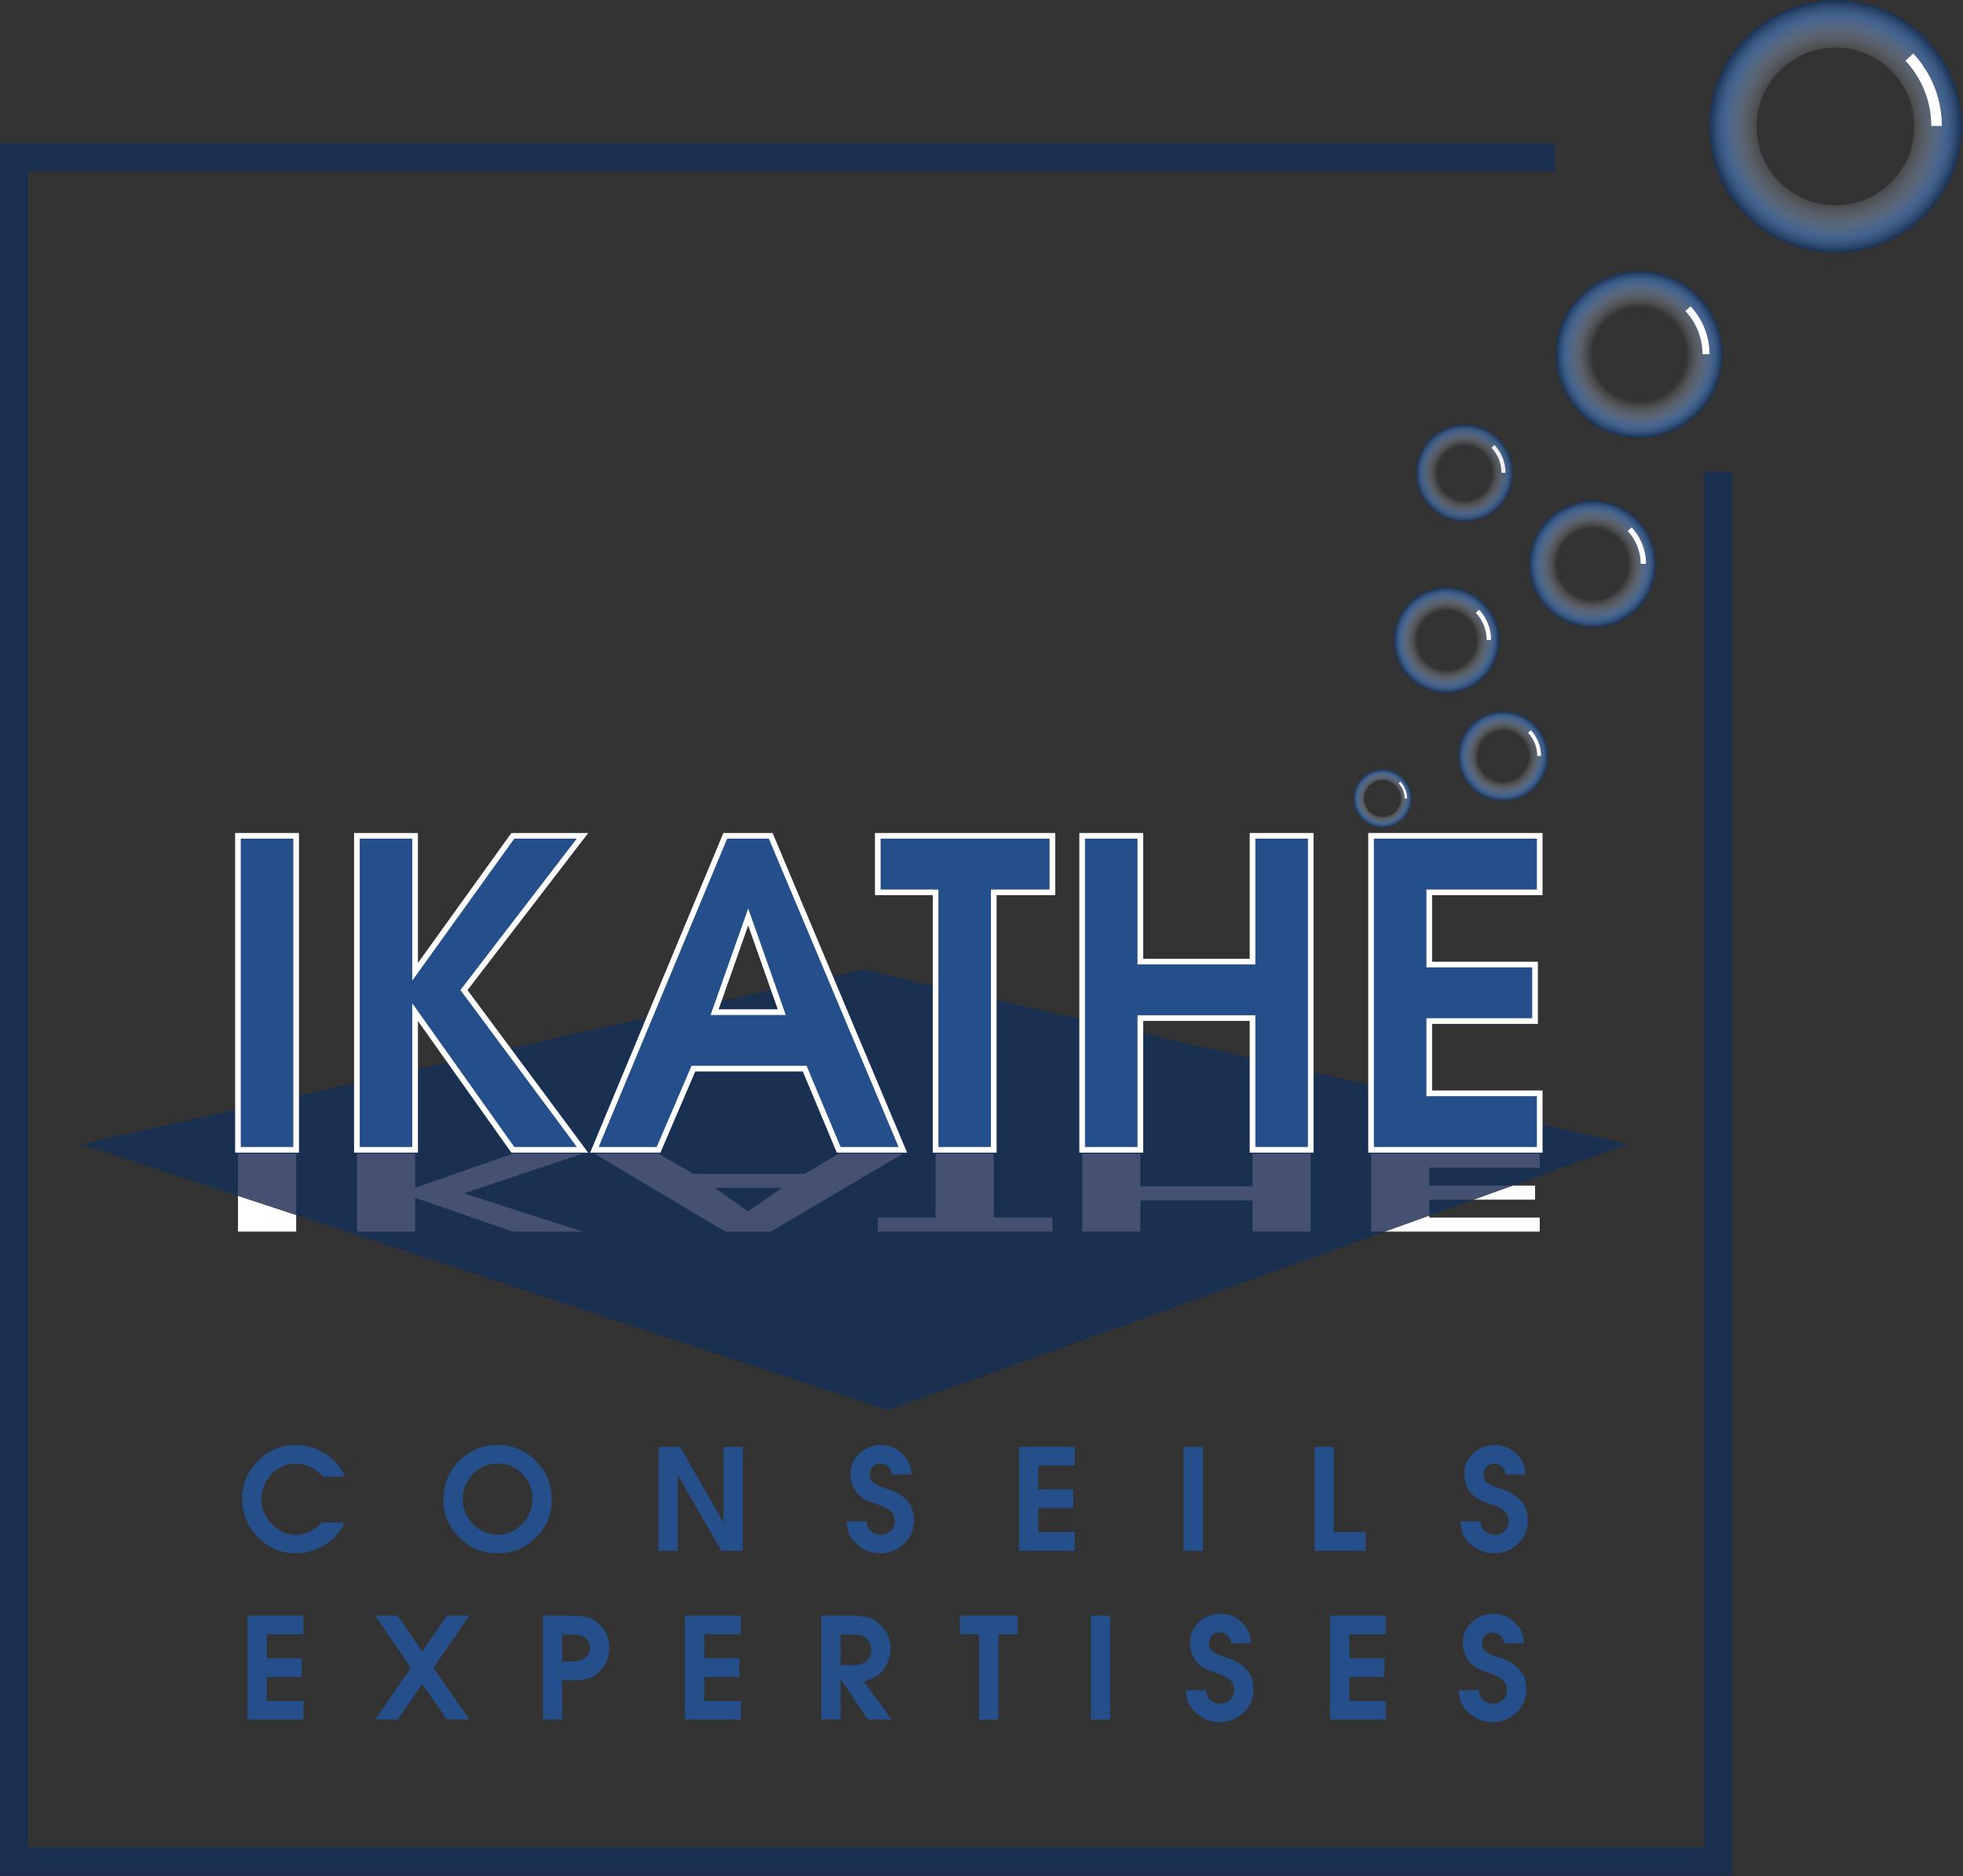 <svg width="1855" height="1773" viewBox="0 0 1855 1773" fill="none" xmlns="http://www.w3.org/2000/svg">
<rect x="0" y="0" width="1855" height="1773" fill="#333333" stroke="none"/>
<g clip-path="url(#clip0_4_887)">
<path fill-rule="evenodd" clip-rule="evenodd" d="M1610.32 1745.64H26.667V161.973L1469.5 161.973V135.307L0 135.307V1772.31H1636.99V446L1610.32 446V1745.64Z" fill="#193050"/>
<path d="M76.84 1081.1L815.472 916.085L1538.39 1081.1L839.045 1332.55L76.84 1081.1Z" fill="#193050"/>
<path d="M224.845 789.76H279.849V1086.46H224.845V789.76Z" fill="#244F8A"/>
<path d="M224.845 789.76V792.427H277.183V1083.8H227.512V789.76H224.845H222.179V1089.13H282.516V787.094H222.179V789.76H224.845Z" fill="white"/>
<path d="M337.264 789.76H392.268V918.239L484.613 789.76H550.457L438.441 935.503L550.457 1086.46H484.613L392.268 956.38V1086.46H337.264V789.76Z" fill="#244F8A"/>
<path d="M337.264 789.76V792.427H389.601V926.518L485.98 792.427H545.045L435.099 935.475L545.159 1083.8H485.991L389.601 948.018V1083.8H339.931V789.76H337.264H334.597V1089.13H394.935V964.743L483.236 1089.13H555.757L441.783 935.531L555.871 787.094H483.245L394.935 909.959V787.094H334.597V789.76H337.264Z" fill="white"/>
<path d="M738.757 956.38L707.04 866.445L675.321 956.38H738.757ZM685.359 789.76H728.319L853.184 1086.46H792.559L760.439 1009.78H655.247L622.324 1086.46H561.697L685.359 789.76Z" fill="#244F8A"/>
<path d="M738.757 956.38L741.272 955.493L707.04 858.428L671.553 959.047H742.525L741.272 955.493L738.757 956.38V953.713H679.089L707.04 874.463L736.243 957.267L738.757 956.38ZM685.359 789.76V792.427H726.548L849.169 1083.8H794.332L762.212 1007.11H653.489L620.567 1083.8H565.697L687.82 790.785L685.359 789.76L682.897 788.734L557.697 1089.13H624.081L657.004 1012.45H758.664L790.784 1089.13H857.2L730.089 787.094H683.581L682.897 788.734L685.359 789.76Z" fill="white"/>
<path d="M884.096 843.157H829.492V789.76H994.508V843.157H939.101V1086.46H884.096V843.157Z" fill="#244F8A"/>
<path d="M884.096 843.158V840.491H832.159V792.427H991.841V840.491H936.435V1083.8H886.763V840.491H884.096V843.158H881.429V1089.13H941.768V845.824H997.175V787.094H826.825V845.824H884.096V843.158Z" fill="white"/>
<path d="M1022.61 789.76H1077.62V908.603H1183.61V789.76H1238.62V1086.46H1183.61V962.001H1077.62V1086.46H1022.61V789.76Z" fill="#244F8A"/>
<path d="M1022.61 789.76V792.427H1074.95V911.27H1186.28V792.427H1235.95V1083.8H1186.28V959.335H1074.95V1083.8H1025.28V789.76H1022.61H1019.95V1089.13H1080.28V964.668H1180.95V1089.13H1241.28V787.094H1180.95V905.936H1080.28V787.094H1019.95V789.76H1022.61Z" fill="white"/>
<path d="M1295.63 789.76H1455.01V843.157H1350.63V911.412H1450.6V964.811H1350.63V1033.07H1455.01V1086.46H1295.63V789.76Z" fill="#244F8A"/>
<path d="M1295.63 789.76V792.427H1452.35V840.491H1347.96V914.079H1447.93V962.144H1347.96V1035.73H1452.35V1083.8H1298.29V789.76H1295.63H1292.96V1089.13H1457.68V1030.4H1353.29V967.477H1453.27V908.746H1353.29V845.824H1457.68V787.094H1292.96V789.76H1295.63Z" fill="white"/>
<path d="M279.879 1163.73H224.875V1129.94L279.879 1148.08V1163.73Z" fill="white"/>
<path d="M279.879 1148.08L224.875 1129.94V1090.11H279.879V1148.08Z" fill="#465071"/>
<path d="M550.487 1163.73H484.641L392.296 1131.85V1163.73H337.292V1090.11H392.296V1122.39L484.641 1090.11H550.487L438.469 1127.57L550.487 1163.73Z" fill="#465071"/>
<path d="M728.347 1163.73H685.388L561.725 1090.11H622.352L655.276 1109.14H760.467L792.587 1090.11H853.213L728.347 1163.73ZM675.349 1122.39L707.068 1144.7L738.787 1122.39H675.349Z" fill="#465071"/>
<path d="M994.536 1163.73H829.52V1150.48H884.124V1090.11H939.131V1150.48H994.536V1163.73Z" fill="#465071"/>
<path d="M1238.64 1163.73H1183.64V1134.24H1077.64V1163.73H1022.64V1090.11H1077.64V1120.99H1183.64V1090.11H1238.64V1163.73Z" fill="#465071"/>
<path d="M1455.05 1163.73H1308.57L1350.65 1148.6V1150.48H1455.05V1163.73ZM1450.63 1133.55H1392.52L1429.37 1120.29H1450.63V1133.55Z" fill="white"/>
<path d="M1308.57 1163.73H1295.65V1090.11H1455.05V1103.36H1350.65V1120.29H1429.37L1392.52 1133.55H1350.65V1148.6L1308.57 1163.73Z" fill="#465071"/>
<path d="M304.205 1438.61H325.341C321.619 1447.48 315.549 1454.52 307.129 1459.75C298.711 1464.97 289.804 1467.64 280.411 1467.72C280.323 1467.72 280.212 1467.72 280.079 1467.72C279.947 1467.72 279.835 1467.72 279.747 1467.72C265.656 1467.72 253.647 1462.65 243.724 1452.51C233.796 1442.36 228.836 1430.28 228.836 1416.28C228.836 1402.37 233.82 1390.4 243.789 1380.39C253.759 1370.37 265.567 1365.37 279.216 1365.37C289.052 1365.37 298.335 1368.05 307.064 1373.41C315.791 1378.77 322.063 1386.07 325.873 1395.28L305.136 1395.15C302.123 1391.51 298.311 1388.59 293.704 1386.37C289.096 1384.16 284.311 1383.05 279.348 1383.05C270.397 1383.05 262.776 1386.4 256.484 1393.08C250.191 1399.77 247.047 1407.73 247.047 1416.95C247.047 1425.63 250.257 1433.35 256.683 1440.08C263.108 1446.81 270.708 1450.17 279.481 1450.17C284.353 1450.17 288.873 1449.16 293.04 1447.12C297.204 1445.08 300.927 1442.29 304.205 1438.75V1438.61Z" fill="#244F8A"/>
<path d="M446.904 1392.81C440.479 1399.33 437.268 1407.2 437.268 1416.41C437.268 1425.55 440.524 1433.45 447.039 1440.15C453.552 1446.84 461.283 1450.17 470.233 1450.17C479.184 1450.17 486.916 1446.83 493.431 1440.12C499.944 1433.41 503.2 1425.49 503.2 1416.35C503.2 1407.11 500.009 1399.23 493.629 1392.71C487.249 1386.19 479.451 1382.92 470.233 1382.92C461.105 1383 453.329 1386.31 446.904 1392.81ZM470.233 1365.24C484.412 1365.32 496.488 1370.37 506.457 1380.39C516.427 1390.4 521.412 1402.55 521.412 1416.81C521.412 1430.99 516.381 1443.03 506.324 1452.91C496.265 1462.79 484.235 1467.72 470.233 1467.72C456.32 1467.72 444.313 1462.79 434.211 1452.91C424.108 1443.03 419.057 1430.99 419.057 1416.81C419.057 1402.55 424.041 1390.4 434.011 1380.39C443.98 1370.37 456.055 1365.37 470.233 1365.37V1365.24Z" fill="#244F8A"/>
<path d="M622.304 1367.09H642.776L683.717 1438.88V1367.09H701.929V1465.33H681.724L640.515 1393.81V1465.33H622.304V1367.09Z" fill="#244F8A"/>
<path d="M800.029 1437.68H819.039C819.039 1441.67 820.411 1444.75 823.16 1446.92C825.905 1449.09 829.096 1450.17 832.729 1450.17C836.187 1450.17 839.177 1449 841.703 1446.65C844.229 1444.31 845.492 1441.36 845.492 1437.81C845.492 1432.95 843.94 1429.4 840.84 1427.19C837.736 1424.97 834.325 1423.24 830.604 1422C830.248 1421.81 829.872 1421.67 829.473 1421.53C829.075 1421.4 828.697 1421.29 828.343 1421.2C828.077 1421.11 827.833 1421.03 827.613 1420.93C827.391 1420.84 827.148 1420.76 826.881 1420.67C823.956 1419.69 821.209 1418.61 818.64 1417.41C816.068 1416.21 813.632 1414.47 811.329 1412.16C809.288 1410.03 807.627 1407.6 806.344 1404.85C805.059 1402.11 804.195 1399.27 803.752 1396.35C803.752 1395.81 803.729 1395.31 803.685 1394.81C803.64 1394.32 803.619 1393.81 803.619 1393.28C803.619 1385.23 806.499 1378.55 812.259 1373.28C818.019 1368 824.797 1365.37 832.597 1365.37C840.219 1365.37 846.931 1368.09 852.736 1373.55C858.54 1379 861.397 1385.57 861.311 1393.28L842.567 1393.15C842.477 1390.13 841.325 1387.71 839.112 1385.84C836.896 1383.97 834.369 1383.05 831.533 1383.05C828.611 1383.05 826.26 1384.03 824.489 1385.97C822.715 1387.92 821.831 1390.32 821.831 1393.15V1393.28V1393.41C821.74 1396.61 822.804 1399.04 825.02 1400.73C827.235 1402.41 829.673 1403.75 832.332 1404.72C832.597 1404.8 832.907 1404.92 833.263 1405.05C833.616 1405.19 833.927 1405.29 834.192 1405.39C834.635 1405.56 835.077 1405.71 835.521 1405.84C835.964 1405.97 836.407 1406.13 836.851 1406.31C839.863 1407.29 842.767 1408.37 845.559 1409.57C848.349 1410.76 850.943 1412.39 853.335 1414.43C856.877 1417.17 859.493 1420.39 861.176 1424.05C862.86 1427.73 863.703 1431.97 863.703 1436.75C863.703 1445.52 860.557 1452.88 854.265 1458.81C847.971 1464.76 840.484 1467.72 831.8 1467.72C823.469 1467.72 816.092 1464.89 809.668 1459.21C803.24 1453.55 800.029 1446.41 800.029 1437.81V1437.68Z" fill="#244F8A"/>
<path d="M962.865 1367.09H1015.64V1384.77H981.076V1407.37H1014.18V1425.05H981.076V1447.65H1015.64V1465.33H962.865V1367.09Z" fill="#244F8A"/>
<path d="M1118.52 1367.09H1136.73V1465.33H1118.52V1367.09Z" fill="#244F8A"/>
<path d="M1242.28 1367.09H1260.49V1447.65H1290.54V1465.33H1242.28V1367.09Z" fill="#244F8A"/>
<path d="M1380.13 1437.68H1399.13C1399.13 1441.67 1400.51 1444.75 1403.25 1446.92C1406 1449.09 1409.19 1450.17 1412.83 1450.17C1416.28 1450.17 1419.28 1449 1421.8 1446.65C1424.32 1444.31 1425.59 1441.36 1425.59 1437.81C1425.59 1432.95 1424.04 1429.4 1420.93 1427.19C1417.84 1424.97 1414.43 1423.24 1410.71 1422C1410.35 1421.81 1409.97 1421.67 1409.57 1421.53C1409.17 1421.4 1408.8 1421.29 1408.44 1421.2C1408.17 1421.11 1407.93 1421.03 1407.71 1420.93C1407.49 1420.84 1407.24 1420.76 1406.97 1420.67C1404.05 1419.69 1401.31 1418.61 1398.73 1417.41C1396.17 1416.21 1393.73 1414.47 1391.43 1412.16C1389.39 1410.03 1387.72 1407.6 1386.44 1404.85C1385.16 1402.11 1384.29 1399.27 1383.85 1396.35C1383.85 1395.81 1383.83 1395.31 1383.79 1394.81C1383.73 1394.32 1383.72 1393.81 1383.72 1393.28C1383.72 1385.23 1386.6 1378.55 1392.36 1373.28C1398.12 1368 1404.89 1365.37 1412.69 1365.37C1420.32 1365.37 1427.03 1368.09 1432.84 1373.55C1438.64 1379 1441.49 1385.57 1441.41 1393.28L1422.67 1393.15C1422.57 1390.13 1421.43 1387.71 1419.21 1385.84C1416.99 1383.97 1414.47 1383.05 1411.63 1383.05C1408.71 1383.05 1406.36 1384.03 1404.59 1385.97C1402.81 1387.92 1401.93 1390.32 1401.93 1393.15V1393.28V1393.41C1401.84 1396.61 1402.91 1399.04 1405.12 1400.73C1407.33 1402.41 1409.77 1403.75 1412.43 1404.72C1412.69 1404.8 1413 1404.92 1413.36 1405.05C1413.72 1405.19 1414.03 1405.29 1414.29 1405.39C1414.73 1405.56 1415.17 1405.71 1415.61 1405.84C1416.07 1405.97 1416.51 1406.13 1416.95 1406.31C1419.96 1407.29 1422.87 1408.37 1425.65 1409.57C1428.45 1410.76 1431.04 1412.39 1433.43 1414.43C1436.97 1417.17 1439.59 1420.39 1441.28 1424.05C1442.96 1427.73 1443.8 1431.97 1443.8 1436.75C1443.8 1445.52 1440.65 1452.88 1434.36 1458.81C1428.07 1464.76 1420.59 1467.72 1411.89 1467.72C1403.57 1467.72 1396.19 1464.89 1389.76 1459.21C1383.33 1453.55 1380.13 1446.41 1380.13 1437.81V1437.68Z" fill="#244F8A"/>
<path d="M233.887 1526.61H286.66V1544.29H252.097V1566.89H285.197V1584.57H252.097V1607.17H286.66V1624.85H233.887V1526.61Z" fill="#244F8A"/>
<path d="M388.348 1575.93L354.452 1526.61H375.721L398.983 1560.37L422.379 1526.61H443.648L409.619 1575.93L443.648 1624.85H422.379L398.983 1591.35L375.721 1624.85H354.452L388.348 1575.93Z" fill="#244F8A"/>
<path d="M534.569 1569.95C534.923 1570.04 535.255 1570.08 535.565 1570.08C535.876 1570.08 536.208 1570.08 536.564 1570.08C537.272 1570.08 538.003 1570.08 538.756 1570.08C539.509 1570.08 540.239 1570.08 540.951 1570.08C542.28 1569.99 543.609 1569.88 544.939 1569.75C546.267 1569.61 547.508 1569.37 548.66 1569.01C551.319 1568.13 553.465 1566.6 555.107 1564.43C556.745 1562.27 557.565 1559.76 557.565 1556.92C557.565 1553.91 556.679 1551.39 554.907 1549.35C553.133 1547.31 550.875 1545.93 548.128 1545.23C547.152 1544.96 546.088 1544.76 544.939 1544.63C543.785 1544.49 542.588 1544.43 541.348 1544.43C540.552 1544.43 539.753 1544.43 538.956 1544.43C538.159 1544.43 537.404 1544.43 536.696 1544.43C536.341 1544.43 535.985 1544.43 535.632 1544.43C535.279 1544.43 534.923 1544.43 534.569 1544.43H531.245V1569.95H534.569ZM513.035 1624.85V1526.61H536.165C536.431 1526.71 536.717 1526.75 537.028 1526.75C537.339 1526.75 537.627 1526.75 537.893 1526.75C542.323 1526.75 546.6 1526.95 550.72 1527.35C554.841 1527.75 558.849 1529.27 562.751 1531.93C566.825 1534.68 570.015 1538.24 572.321 1542.63C574.624 1547.01 575.777 1551.69 575.777 1556.65C575.777 1561.53 574.801 1566.16 572.852 1570.55C570.903 1574.93 567.979 1578.68 564.079 1581.77C561.421 1583.91 558.452 1585.37 555.173 1586.16C551.895 1586.96 548.571 1587.45 545.204 1587.63C543.785 1587.72 542.389 1587.76 541.016 1587.76C539.641 1587.76 538.291 1587.76 536.961 1587.76C536.607 1587.76 536.252 1587.76 535.897 1587.76C535.544 1587.76 535.188 1587.76 534.836 1587.76H531.245V1624.85H513.035Z" fill="#244F8A"/>
<path d="M647.292 1526.61H700.065V1544.29H665.504V1566.89H698.604V1584.57H665.504V1607.17H700.065V1624.85H647.292V1526.61Z" fill="#244F8A"/>
<path d="M804.413 1573.4C805.212 1573.49 806.053 1573.52 806.94 1573.47C807.824 1573.43 808.755 1573.36 809.731 1573.27C811.413 1573 813.075 1572.59 814.716 1572.01C816.355 1571.43 817.751 1570.57 818.903 1569.41C820.408 1568 821.539 1566.39 822.292 1564.56C823.045 1562.75 823.423 1560.83 823.423 1558.79C823.423 1556.65 822.979 1554.6 822.093 1552.6C821.207 1550.6 819.877 1548.99 818.105 1547.75C815.979 1546.15 813.829 1545.2 811.659 1544.89C809.485 1544.59 807.116 1544.43 804.547 1544.43H794.444V1573.4H804.413ZM776.232 1526.61H804.679C809.376 1526.79 813.872 1527.23 818.172 1527.95C822.469 1528.65 826.48 1530.56 830.201 1533.65C833.745 1536.59 836.537 1540.2 838.576 1544.49C840.615 1548.79 841.633 1553.24 841.633 1557.85C841.633 1559 841.545 1560.2 841.368 1561.44C841.189 1562.68 840.969 1563.92 840.704 1565.16C839.993 1567.81 839.019 1570.39 837.78 1572.87C836.537 1575.35 835.12 1577.48 833.525 1579.25C831.132 1581.83 828.473 1583.87 825.549 1585.37C822.624 1586.88 819.479 1587.99 816.112 1588.69L842.697 1624.85H820.232L794.711 1587.23H794.444V1624.85H776.232V1526.61Z" fill="#244F8A"/>
<path d="M925.244 1544.29H907.167V1526.61H961.8V1544.29H943.456V1624.85H925.244V1544.29Z" fill="#244F8A"/>
<path d="M1030.92 1526.61H1049.13V1624.85H1030.92V1526.61Z" fill="#244F8A"/>
<path d="M1120.78 1597.2H1139.79C1139.79 1601.19 1141.16 1604.27 1143.91 1606.44C1146.66 1608.61 1149.85 1609.69 1153.48 1609.69C1156.94 1609.69 1159.93 1608.52 1162.46 1606.17C1164.98 1603.83 1166.25 1600.88 1166.25 1597.33C1166.25 1592.45 1164.69 1588.91 1161.59 1586.69C1158.49 1584.48 1155.08 1582.76 1151.36 1581.51C1151 1581.33 1150.63 1581.17 1150.23 1581.04C1149.83 1580.92 1149.45 1580.8 1149.1 1580.72C1148.83 1580.63 1148.59 1580.53 1148.37 1580.45C1148.14 1580.36 1147.9 1580.27 1147.63 1580.19C1144.71 1579.21 1141.96 1578.12 1139.39 1576.92C1136.82 1575.73 1134.39 1573.99 1132.08 1571.68C1130.04 1569.55 1128.38 1567.11 1127.1 1564.36C1125.81 1561.61 1124.95 1558.79 1124.51 1555.85C1124.51 1555.32 1124.48 1554.81 1124.44 1554.33C1124.39 1553.84 1124.37 1553.33 1124.37 1552.8C1124.37 1544.73 1127.25 1538.07 1133.01 1532.79C1138.77 1527.52 1145.55 1524.88 1153.35 1524.88C1160.97 1524.88 1167.68 1527.61 1173.49 1533.05C1179.29 1538.51 1182.15 1545.09 1182.06 1552.8L1163.32 1552.67C1163.23 1549.65 1162.08 1547.21 1159.87 1545.36C1157.65 1543.49 1155.12 1542.56 1152.29 1542.56C1149.36 1542.56 1147.01 1543.55 1145.24 1545.49C1143.47 1547.44 1142.58 1549.83 1142.58 1552.67V1552.8V1552.93C1142.49 1556.12 1143.56 1558.56 1145.77 1560.24C1147.99 1561.93 1150.42 1563.25 1153.08 1564.23C1153.35 1564.32 1153.66 1564.43 1154.02 1564.56C1154.37 1564.69 1154.68 1564.81 1154.95 1564.89C1155.39 1565.08 1155.83 1565.23 1156.27 1565.36C1156.72 1565.49 1157.16 1565.65 1157.6 1565.83C1160.61 1566.8 1163.52 1567.88 1166.31 1569.08C1169.1 1570.28 1171.7 1571.89 1174.09 1573.93C1177.63 1576.68 1180.25 1579.89 1181.93 1583.57C1183.61 1587.25 1184.46 1591.48 1184.46 1596.27C1184.46 1605.04 1181.31 1612.4 1175.02 1618.33C1168.72 1624.27 1161.24 1627.24 1152.55 1627.24C1144.22 1627.24 1136.84 1624.4 1130.42 1618.73C1123.99 1613.07 1120.78 1605.93 1120.78 1597.33V1597.2Z" fill="#244F8A"/>
<path d="M1256.9 1526.61H1309.67V1544.29H1275.11V1566.89H1308.21V1584.57H1275.11V1607.17H1309.67V1624.85H1256.9V1526.61Z" fill="#244F8A"/>
<path d="M1378.67 1597.2H1397.67C1397.67 1601.19 1399.04 1604.27 1401.79 1606.44C1404.53 1608.61 1407.73 1609.69 1411.36 1609.69C1414.81 1609.69 1417.81 1608.52 1420.33 1606.17C1422.85 1603.83 1424.12 1600.88 1424.12 1597.33C1424.12 1592.45 1422.57 1588.91 1419.47 1586.69C1416.37 1584.48 1412.96 1582.76 1409.24 1581.51C1408.88 1581.33 1408.51 1581.17 1408.11 1581.04C1407.71 1580.92 1407.33 1580.8 1406.97 1580.72C1406.71 1580.63 1406.47 1580.53 1406.24 1580.45C1406.03 1580.36 1405.77 1580.27 1405.51 1580.19C1402.59 1579.21 1399.84 1578.12 1397.27 1576.92C1394.71 1575.73 1392.27 1573.99 1389.96 1571.68C1387.92 1569.55 1386.25 1567.11 1384.97 1564.36C1383.69 1561.61 1382.83 1558.79 1382.39 1555.85C1382.39 1555.32 1382.36 1554.81 1382.32 1554.33C1382.27 1553.84 1382.25 1553.33 1382.25 1552.8C1382.25 1544.73 1385.13 1538.07 1390.89 1532.79C1396.65 1527.52 1403.43 1524.88 1411.23 1524.88C1418.85 1524.88 1425.56 1527.61 1431.37 1533.05C1437.17 1538.51 1440.03 1545.09 1439.95 1552.8L1421.2 1552.67C1421.11 1549.65 1419.96 1547.21 1417.75 1545.36C1415.52 1543.49 1413 1542.56 1410.16 1542.56C1407.24 1542.56 1404.89 1543.55 1403.12 1545.49C1401.35 1547.44 1400.47 1549.83 1400.47 1552.67V1552.8V1552.93C1400.37 1556.12 1401.44 1558.56 1403.65 1560.24C1405.87 1561.93 1408.31 1563.25 1410.96 1564.23C1411.23 1564.32 1411.53 1564.43 1411.89 1564.56C1412.25 1564.69 1412.56 1564.81 1412.83 1564.89C1413.27 1565.08 1413.71 1565.23 1414.16 1565.36C1414.6 1565.49 1415.04 1565.65 1415.48 1565.83C1418.49 1566.8 1421.4 1567.88 1424.19 1569.08C1426.99 1570.28 1429.57 1571.89 1431.96 1573.93C1435.51 1576.68 1438.12 1579.89 1439.81 1583.57C1441.49 1587.25 1442.33 1591.48 1442.33 1596.27C1442.33 1605.04 1439.19 1612.4 1432.89 1618.33C1426.6 1624.27 1419.12 1627.24 1410.43 1627.24C1402.11 1627.24 1394.72 1624.4 1388.29 1618.73C1381.87 1613.07 1378.67 1605.93 1378.67 1597.33V1597.2Z" fill="#244F8A"/>
<circle cx="1734.5" cy="119.5" r="97" stroke="url(#paint0_radial_4_887)" stroke-width="45"/>
<path d="M1835 119C1835 93.565 1825.31 69.086 1807.9 50.545L1800.61 57.391C1816.28 74.078 1825 96.109 1825 119H1835Z" fill="url(#paint1_angular_4_887)"/>
<circle cx="1549" cy="335" r="56.5" stroke="url(#paint2_radial_4_887)" stroke-width="45"/>
<path d="M1615.44 334.67C1615.44 317.855 1609.03 301.672 1597.52 289.415L1592.7 293.94C1603.06 304.972 1608.83 319.536 1608.83 334.67H1615.44Z" fill="url(#paint3_angular_4_887)"/>
<g opacity="0.92">
<circle cx="1384" cy="447" r="23.5" stroke="url(#paint4_radial_4_887)" stroke-width="45"/>
<path d="M1422.69 446.807C1422.69 437.017 1418.96 427.594 1412.25 420.457L1409.45 423.092C1415.48 429.515 1418.84 437.996 1418.84 446.807H1422.69Z" fill="url(#paint5_angular_4_887)"/>
</g>
<circle cx="1505" cy="533" r="37.5" stroke="url(#paint6_radial_4_887)" stroke-width="45"/>
<path d="M1555.46 532.749C1555.46 519.978 1550.59 507.688 1541.85 498.378L1538.19 501.815C1546.06 510.194 1550.44 521.256 1550.44 532.749H1555.46Z" fill="url(#paint7_angular_4_887)"/>
<circle cx="1367" cy="605" r="27.5" stroke="url(#paint8_radial_4_887)" stroke-width="45"/>
<path d="M1409.05 604.791C1409.05 594.149 1404.99 583.906 1397.71 576.149L1394.66 579.013C1401.22 585.995 1404.87 595.213 1404.87 604.791H1409.05Z" fill="url(#paint9_angular_4_887)"/>
<circle cx="1420.5" cy="714.5" r="22.5" stroke="url(#paint10_radial_4_887)" stroke-width="40"/>
<path d="M1456.24 714.322C1456.24 705.276 1452.8 696.57 1446.6 689.976L1444.01 692.411C1449.58 698.346 1452.69 706.181 1452.69 714.322H1456.24Z" fill="url(#paint11_angular_4_887)"/>
<circle cx="1306.5" cy="754.5" r="22.5" stroke="url(#paint12_radial_4_887)" stroke-width="10"/>
<path d="M1329.63 754.385C1329.63 748.532 1327.4 742.898 1323.39 738.632L1321.71 740.207C1325.32 744.047 1327.33 749.117 1327.33 754.385H1329.63Z" fill="url(#paint13_angular_4_887)"/>
</g>
<defs>
<radialGradient id="paint0_radial_4_887" cx="0" cy="0" r="1" gradientUnits="userSpaceOnUse" gradientTransform="translate(1734.5 119.5) rotate(90) scale(119.5)">
<stop offset="0.562" stop-color="white" stop-opacity="0"/>
<stop offset="0.87" stop-color="#4E7FC2" stop-opacity="0.64"/>
<stop offset="1" stop-color="#193050"/>
</radialGradient>
<radialGradient id="paint1_angular_4_887" cx="0" cy="0" r="1" gradientUnits="userSpaceOnUse" gradientTransform="translate(1735 119) rotate(94.289) scale(100.281 100.281)">
<stop offset="0.628" stop-color="white" stop-opacity="0"/>
<stop offset="0.907" stop-color="white"/>
</radialGradient>
<radialGradient id="paint2_radial_4_887" cx="0" cy="0" r="1" gradientUnits="userSpaceOnUse" gradientTransform="translate(1549 335) rotate(90) scale(79)">
<stop offset="0.562" stop-color="white" stop-opacity="0"/>
<stop offset="0.87" stop-color="#4E7FC2" stop-opacity="0.64"/>
<stop offset="1" stop-color="#193050"/>
</radialGradient>
<radialGradient id="paint3_angular_4_887" cx="0" cy="0" r="1" gradientUnits="userSpaceOnUse" gradientTransform="translate(1549.33 334.67) rotate(94.289) scale(66.294 66.294)">
<stop offset="0.628" stop-color="white" stop-opacity="0"/>
<stop offset="0.907" stop-color="white"/>
</radialGradient>
<radialGradient id="paint4_radial_4_887" cx="0" cy="0" r="1" gradientUnits="userSpaceOnUse" gradientTransform="translate(1384 447) rotate(90) scale(46)">
<stop offset="0.562" stop-color="white" stop-opacity="0"/>
<stop offset="0.87" stop-color="#4E7FC2" stop-opacity="0.64"/>
<stop offset="1" stop-color="#193050"/>
</radialGradient>
<radialGradient id="paint5_angular_4_887" cx="0" cy="0" r="1" gradientUnits="userSpaceOnUse" gradientTransform="translate(1384.19 446.807) rotate(94.289) scale(38.602 38.602)">
<stop offset="0.628" stop-color="white" stop-opacity="0"/>
<stop offset="0.907" stop-color="white"/>
</radialGradient>
<radialGradient id="paint6_radial_4_887" cx="0" cy="0" r="1" gradientUnits="userSpaceOnUse" gradientTransform="translate(1505 533) rotate(90) scale(60)">
<stop offset="0.562" stop-color="white" stop-opacity="0"/>
<stop offset="0.87" stop-color="#4E7FC2" stop-opacity="0.64"/>
<stop offset="1" stop-color="#193050"/>
</radialGradient>
<radialGradient id="paint7_angular_4_887" cx="0" cy="0" r="1" gradientUnits="userSpaceOnUse" gradientTransform="translate(1505.25 532.749) rotate(94.289) scale(50.35 50.35)">
<stop offset="0.628" stop-color="white" stop-opacity="0"/>
<stop offset="0.907" stop-color="white"/>
</radialGradient>
<radialGradient id="paint8_radial_4_887" cx="0" cy="0" r="1" gradientUnits="userSpaceOnUse" gradientTransform="translate(1367 605) rotate(90) scale(50)">
<stop offset="0.562" stop-color="white" stop-opacity="0"/>
<stop offset="0.87" stop-color="#4E7FC2" stop-opacity="0.64"/>
<stop offset="1" stop-color="#193050"/>
</radialGradient>
<radialGradient id="paint9_angular_4_887" cx="0" cy="0" r="1" gradientUnits="userSpaceOnUse" gradientTransform="translate(1367.21 604.791) rotate(94.289) scale(41.959 41.959)">
<stop offset="0.628" stop-color="white" stop-opacity="0"/>
<stop offset="0.907" stop-color="white"/>
</radialGradient>
<radialGradient id="paint10_radial_4_887" cx="0" cy="0" r="1" gradientUnits="userSpaceOnUse" gradientTransform="translate(1420.5 714.5) rotate(90) scale(42.5)">
<stop offset="0.562" stop-color="white" stop-opacity="0"/>
<stop offset="0.87" stop-color="#4E7FC2" stop-opacity="0.64"/>
<stop offset="1" stop-color="#193050"/>
</radialGradient>
<radialGradient id="paint11_angular_4_887" cx="0" cy="0" r="1" gradientUnits="userSpaceOnUse" gradientTransform="translate(1420.68 714.322) rotate(94.289) scale(35.665 35.665)">
<stop offset="0.628" stop-color="white" stop-opacity="0"/>
<stop offset="0.907" stop-color="white"/>
</radialGradient>
<radialGradient id="paint12_radial_4_887" cx="0" cy="0" r="1" gradientUnits="userSpaceOnUse" gradientTransform="translate(1306.5 754.5) rotate(90) scale(27.5)">
<stop offset="0.562" stop-color="white" stop-opacity="0"/>
<stop offset="0.87" stop-color="#4E7FC2" stop-opacity="0.64"/>
<stop offset="1" stop-color="#193050"/>
</radialGradient>
<radialGradient id="paint13_angular_4_887" cx="0" cy="0" r="1" gradientUnits="userSpaceOnUse" gradientTransform="translate(1306.62 754.385) rotate(94.289) scale(23.077 23.077)">
<stop offset="0.628" stop-color="white" stop-opacity="0"/>
<stop offset="0.907" stop-color="white"/>
</radialGradient>
<clipPath id="clip0_4_887">
<rect width="1854.24" height="1772.31" fill="white"/>
</clipPath>
</defs>
</svg>
